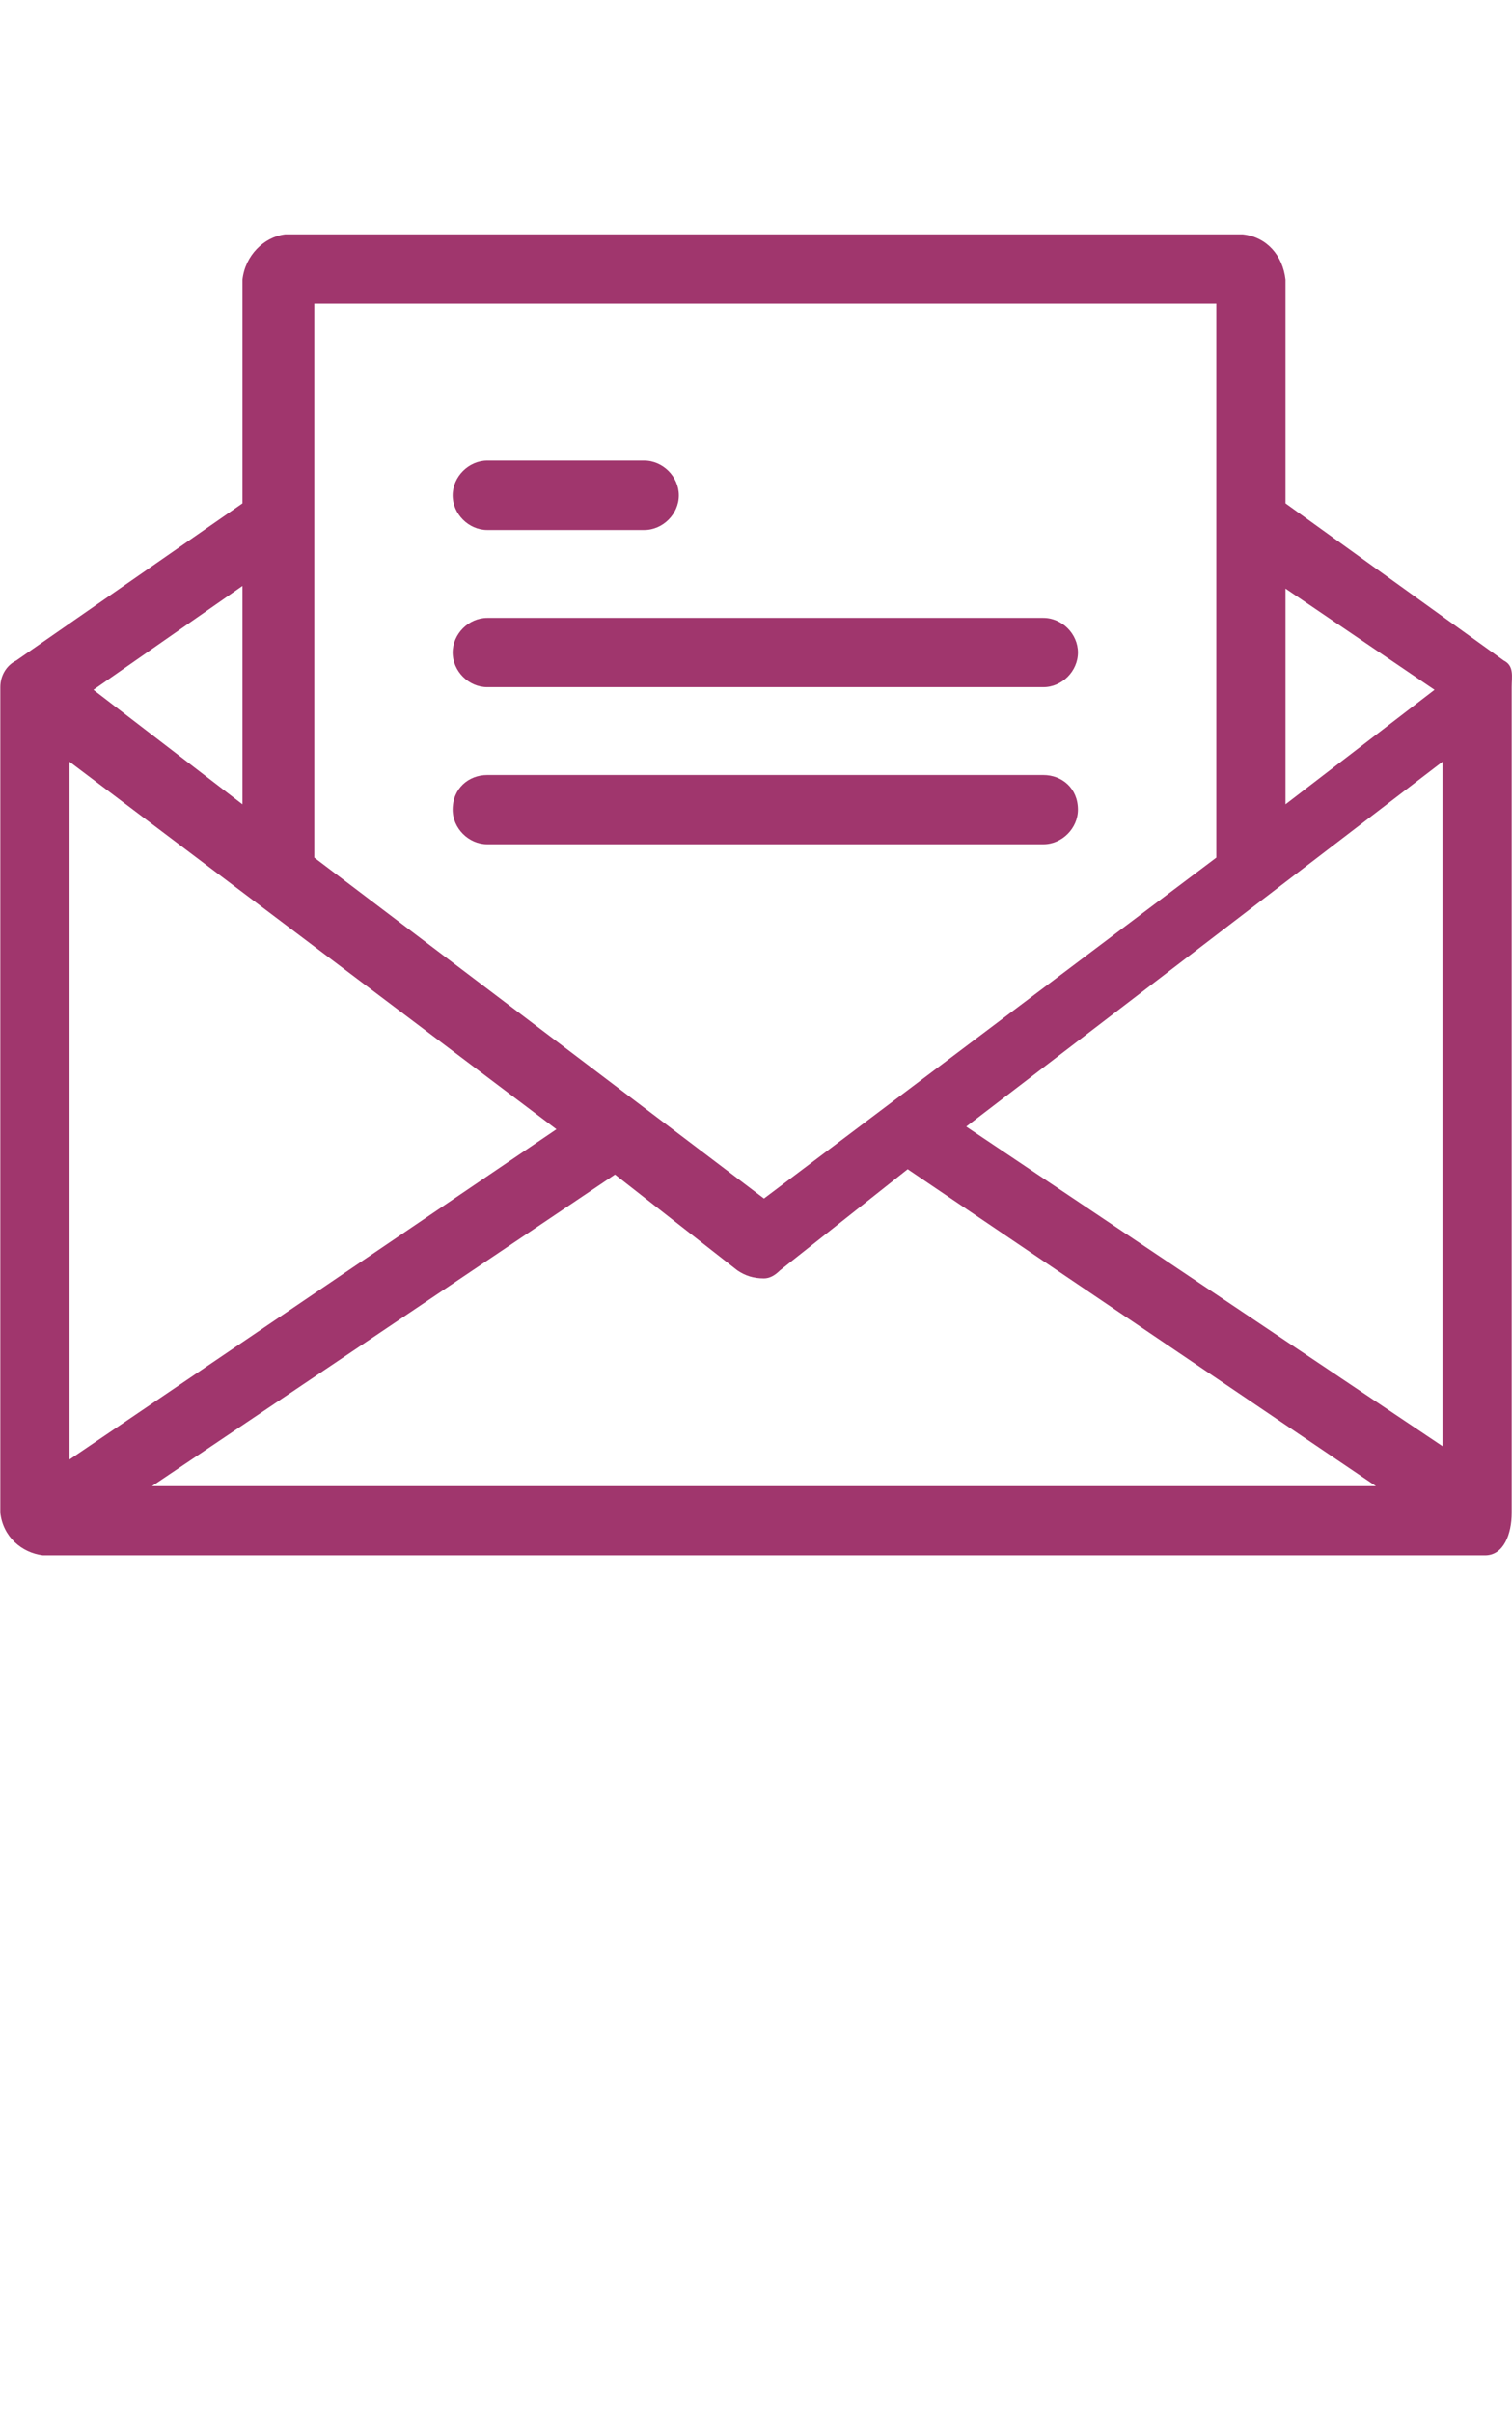 <?xml version="1.0" encoding="UTF-8"?>
<!DOCTYPE svg PUBLIC "-//W3C//DTD SVG 1.1//EN" "http://www.w3.org/Graphics/SVG/1.1/DTD/svg11.dtd">
<!-- Creator: CorelDRAW X6 -->
<svg xmlns="http://www.w3.org/2000/svg" xml:space="preserve" width="12.552mm" height="20.013mm" version="1.1" style="shape-rendering:geometricPrecision; text-rendering:geometricPrecision; image-rendering:optimizeQuality; fill-rule:evenodd; clip-rule:evenodd"
viewBox="0 0 568 906"
 xmlns:xlink="http://www.w3.org/1999/xlink">
 <defs>
  <style type="text/css">
   <![CDATA[
    .fil1 {fill:none}
    .fil0 {fill:#A0366D}
   ]]>
  </style>
 </defs>
 <g id="Слой_x0020_1">
  <path class="fil0" d="M565 248l-82 -59 0 -84c-1,-9 -7,-16 -16,-17l-360 0c-8,1 -15,8 -16,17l0 84 -85 59c-4,2 -6,6 -6,10l0 310c1,9 8,15 16,16l542 0c7,0 10,-8 10,-16l0 -310c0,-4 1,-8 -3,-10zm-160 56c0,-8 -6,-13 -13,-13l-209 0c-7,0 -13,5 -13,13 0,7 6,13 13,13l209 0c7,0 13,-6 13,-13zm-222 -46l209 0c7,0 13,-6 13,-13 0,-7 -6,-13 -13,-13l-209 0c-7,0 -13,6 -13,13 0,7 6,13 13,13zm0 -59l59 0c7,0 13,-6 13,-13 0,-7 -6,-13 -13,-13l-59 0c-7,0 -13,6 -13,13 0,7 6,13 13,13zm300 22l56 38 -56 43 0 -81zm-365 -107l339 0 0 208 -170 128 -169 -128 0 -208 0 0zm-27 106l0 82 -56 -43 56 -39zm-65 66l183 138 -183 124 0 -262zm31 272l174 -117 46 36c3,2 6,3 10,3 2,0 4,-1 6,-3l48 -38 176 119 -460 0zm485 -15l-179 -120 179 -137 0 257z"/>
  <rect class="fil1" x="3" width="562" height="906"/>
 </g>
</svg>
